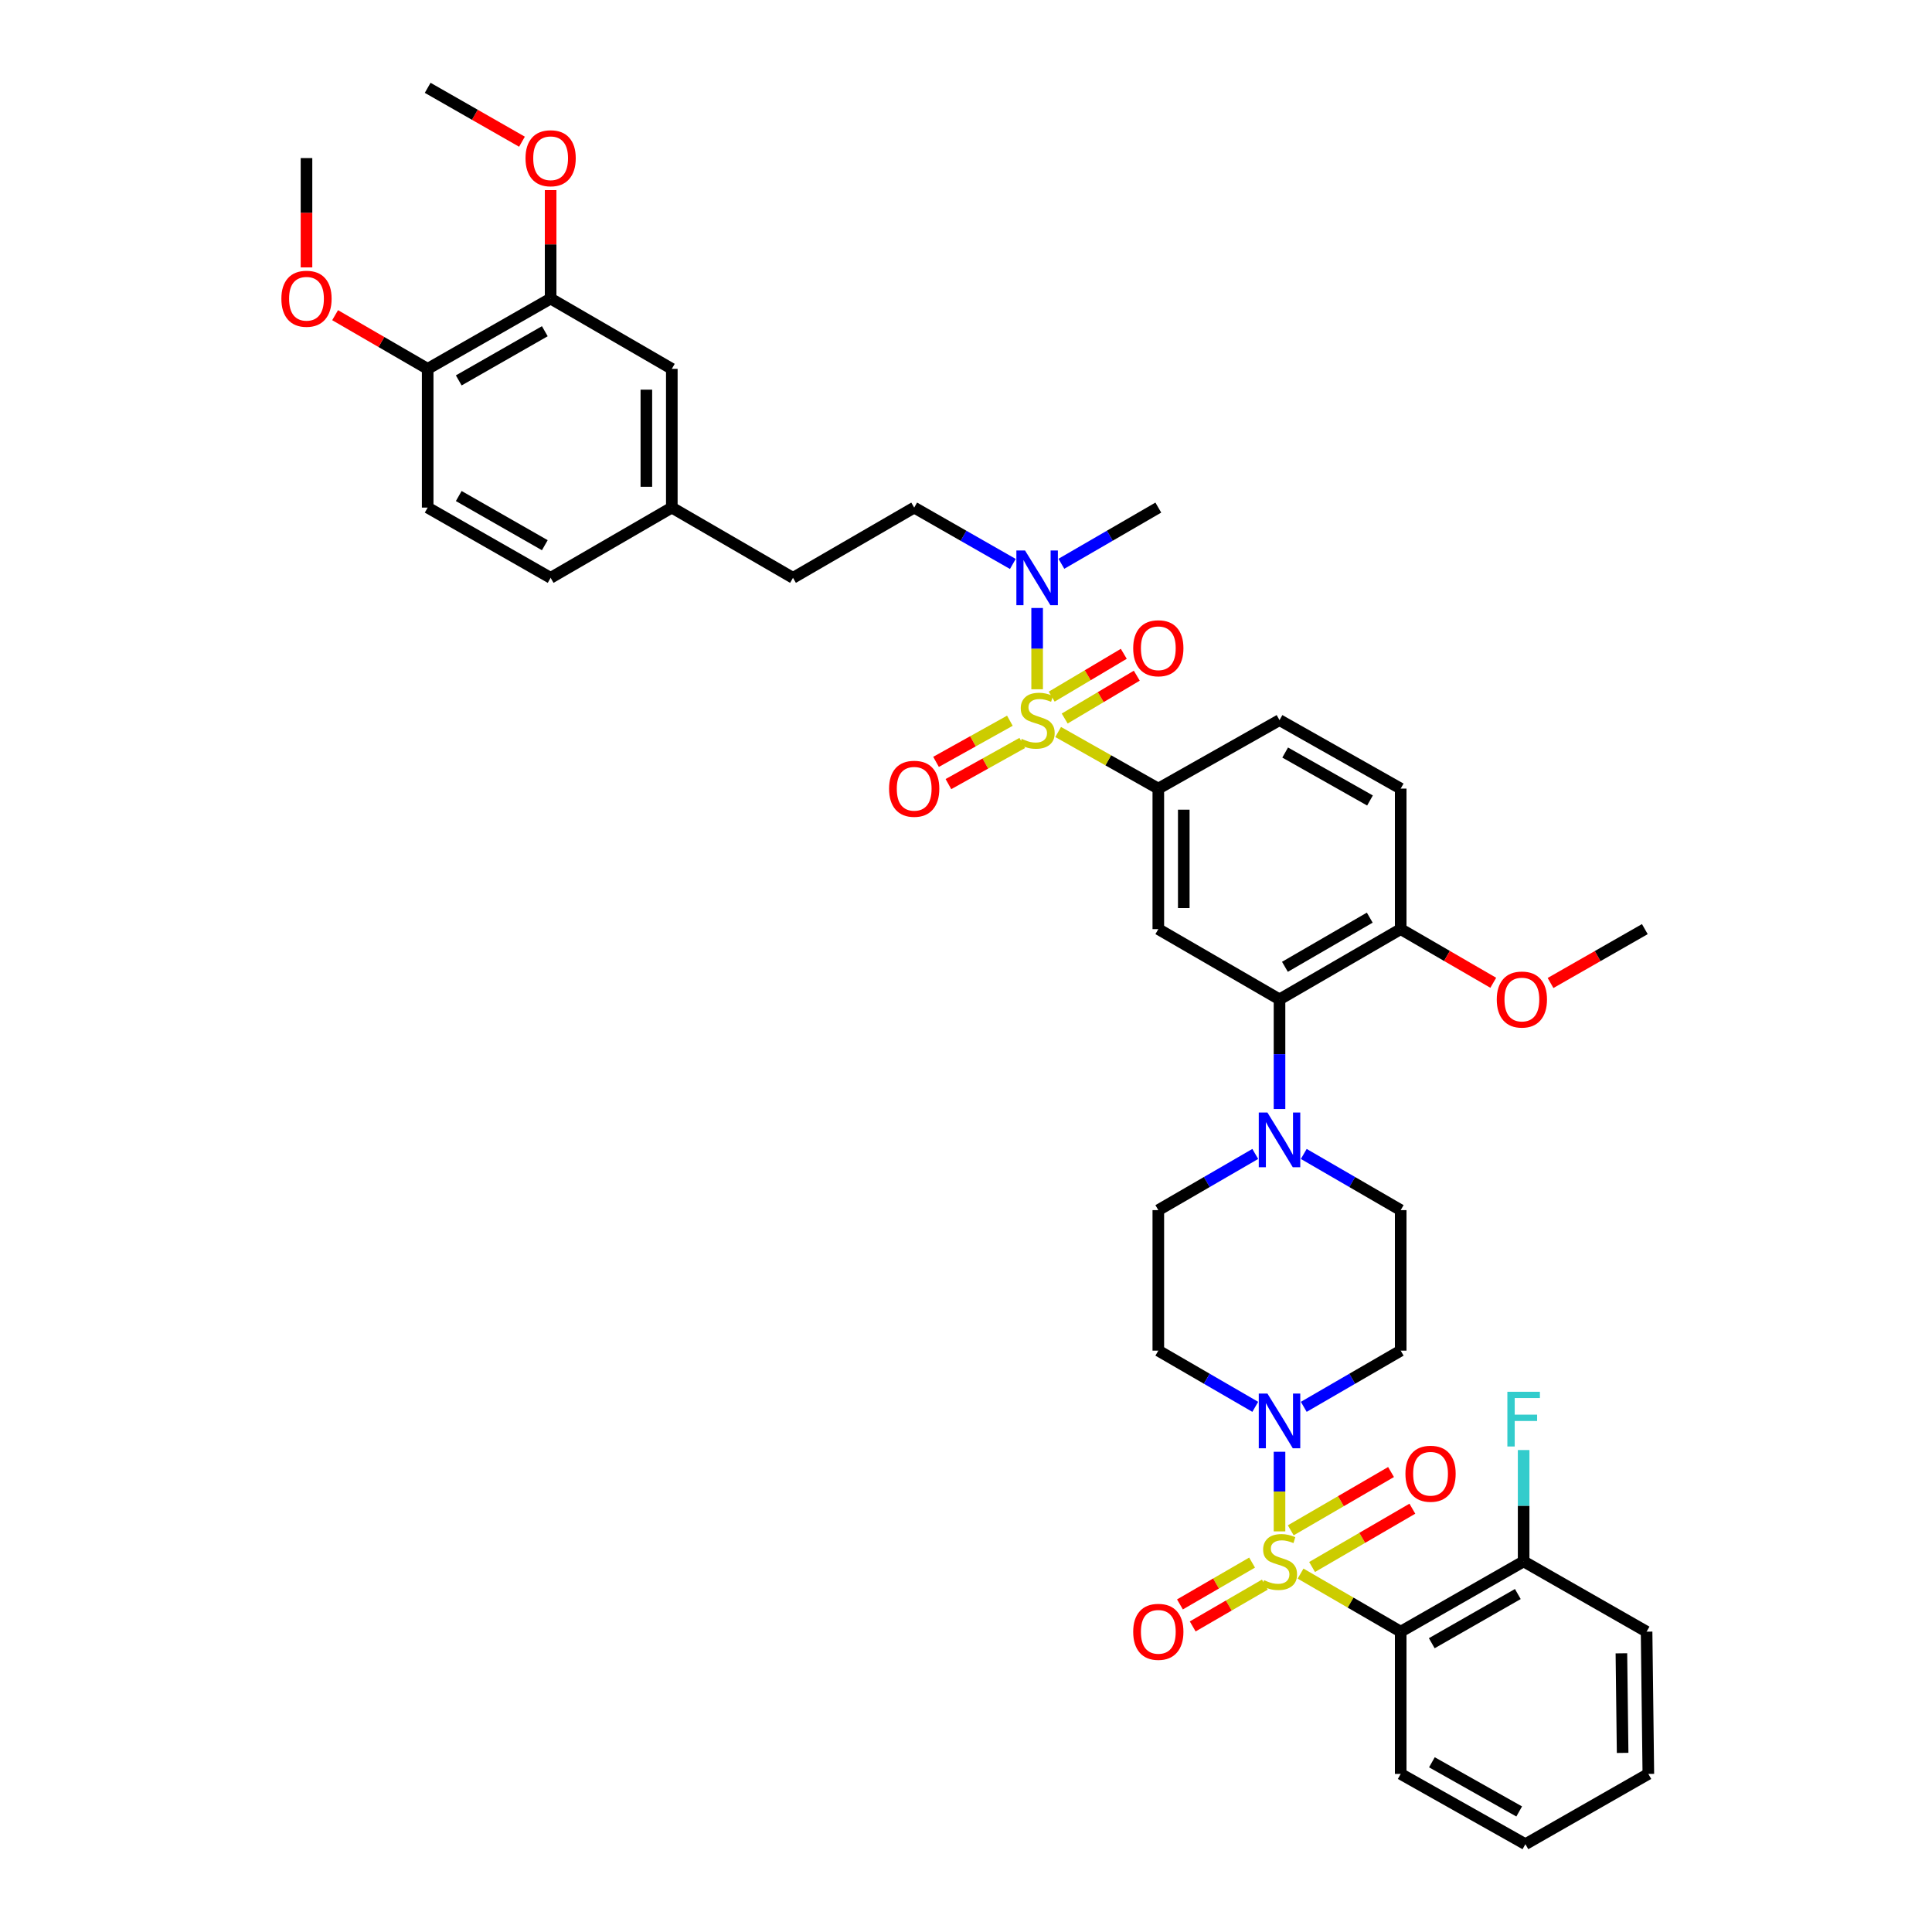 <?xml version='1.0' encoding='iso-8859-1'?>
<svg version='1.1' baseProfile='full'
              xmlns='http://www.w3.org/2000/svg'
                      xmlns:rdkit='http://www.rdkit.org/xml'
                      xmlns:xlink='http://www.w3.org/1999/xlink'
                  xml:space='preserve'
width='1000px' height='1000px' viewBox='0 0 1000 1000'>
<!-- END OF HEADER -->
<rect style='opacity:1.0;fill:#FFFFFF;stroke:none' width='1000' height='1000' x='0' y='0'> </rect>
<path class='bond-0' d='M 599.542,408.182 L 599.542,480.912' style='fill:none;fill-rule:evenodd;stroke:#000000;stroke-width:6px;stroke-linecap:butt;stroke-linejoin:miter;stroke-opacity:1' />
<path class='bond-0' d='M 612.717,419.091 L 612.717,470.002' style='fill:none;fill-rule:evenodd;stroke:#000000;stroke-width:6px;stroke-linecap:butt;stroke-linejoin:miter;stroke-opacity:1' />
<path class='bond-1' d='M 599.542,408.182 L 662.274,372.728' style='fill:none;fill-rule:evenodd;stroke:#000000;stroke-width:6px;stroke-linecap:butt;stroke-linejoin:miter;stroke-opacity:1' />
<path class='bond-2' d='M 599.542,408.182 L 573.621,393.53' style='fill:none;fill-rule:evenodd;stroke:#000000;stroke-width:6px;stroke-linecap:butt;stroke-linejoin:miter;stroke-opacity:1' />
<path class='bond-2' d='M 573.621,393.53 L 547.699,378.879' style='fill:none;fill-rule:evenodd;stroke:#CCCC00;stroke-width:6px;stroke-linecap:butt;stroke-linejoin:miter;stroke-opacity:1' />
<path class='bond-3' d='M 599.542,480.912 L 662.274,517.273' style='fill:none;fill-rule:evenodd;stroke:#000000;stroke-width:6px;stroke-linecap:butt;stroke-linejoin:miter;stroke-opacity:1' />
<path class='bond-4' d='M 662.274,517.273 L 724.999,480.912' style='fill:none;fill-rule:evenodd;stroke:#000000;stroke-width:6px;stroke-linecap:butt;stroke-linejoin:miter;stroke-opacity:1' />
<path class='bond-4' d='M 665.076,500.421 L 708.983,474.968' style='fill:none;fill-rule:evenodd;stroke:#000000;stroke-width:6px;stroke-linecap:butt;stroke-linejoin:miter;stroke-opacity:1' />
<path class='bond-5' d='M 662.274,517.273 L 662.274,545.649' style='fill:none;fill-rule:evenodd;stroke:#000000;stroke-width:6px;stroke-linecap:butt;stroke-linejoin:miter;stroke-opacity:1' />
<path class='bond-5' d='M 662.274,545.649 L 662.274,574.025' style='fill:none;fill-rule:evenodd;stroke:#0000FF;stroke-width:6px;stroke-linecap:butt;stroke-linejoin:miter;stroke-opacity:1' />
<path class='bond-6' d='M 724.999,480.912 L 724.999,408.182' style='fill:none;fill-rule:evenodd;stroke:#000000;stroke-width:6px;stroke-linecap:butt;stroke-linejoin:miter;stroke-opacity:1' />
<path class='bond-7' d='M 724.999,480.912 L 748.955,494.799' style='fill:none;fill-rule:evenodd;stroke:#000000;stroke-width:6px;stroke-linecap:butt;stroke-linejoin:miter;stroke-opacity:1' />
<path class='bond-7' d='M 748.955,494.799 L 772.911,508.686' style='fill:none;fill-rule:evenodd;stroke:#FF0000;stroke-width:6px;stroke-linecap:butt;stroke-linejoin:miter;stroke-opacity:1' />
<path class='bond-8' d='M 724.999,408.182 L 662.274,372.728' style='fill:none;fill-rule:evenodd;stroke:#000000;stroke-width:6px;stroke-linecap:butt;stroke-linejoin:miter;stroke-opacity:1' />
<path class='bond-8' d='M 709.108,414.333 L 665.2,389.515' style='fill:none;fill-rule:evenodd;stroke:#000000;stroke-width:6px;stroke-linecap:butt;stroke-linejoin:miter;stroke-opacity:1' />
<path class='bond-9' d='M 522.71,373.048 L 503.599,383.696' style='fill:none;fill-rule:evenodd;stroke:#CCCC00;stroke-width:6px;stroke-linecap:butt;stroke-linejoin:miter;stroke-opacity:1' />
<path class='bond-9' d='M 503.599,383.696 L 484.488,394.344' style='fill:none;fill-rule:evenodd;stroke:#FF0000;stroke-width:6px;stroke-linecap:butt;stroke-linejoin:miter;stroke-opacity:1' />
<path class='bond-9' d='M 529.123,384.556 L 510.012,395.204' style='fill:none;fill-rule:evenodd;stroke:#CCCC00;stroke-width:6px;stroke-linecap:butt;stroke-linejoin:miter;stroke-opacity:1' />
<path class='bond-9' d='M 510.012,395.204 L 490.901,405.852' style='fill:none;fill-rule:evenodd;stroke:#FF0000;stroke-width:6px;stroke-linecap:butt;stroke-linejoin:miter;stroke-opacity:1' />
<path class='bond-10' d='M 536.818,356.767 L 536.818,335.73' style='fill:none;fill-rule:evenodd;stroke:#CCCC00;stroke-width:6px;stroke-linecap:butt;stroke-linejoin:miter;stroke-opacity:1' />
<path class='bond-10' d='M 536.818,335.73 L 536.818,314.693' style='fill:none;fill-rule:evenodd;stroke:#0000FF;stroke-width:6px;stroke-linecap:butt;stroke-linejoin:miter;stroke-opacity:1' />
<path class='bond-11' d='M 551.087,371.911 L 569.744,360.823' style='fill:none;fill-rule:evenodd;stroke:#CCCC00;stroke-width:6px;stroke-linecap:butt;stroke-linejoin:miter;stroke-opacity:1' />
<path class='bond-11' d='M 569.744,360.823 L 588.401,349.736' style='fill:none;fill-rule:evenodd;stroke:#FF0000;stroke-width:6px;stroke-linecap:butt;stroke-linejoin:miter;stroke-opacity:1' />
<path class='bond-11' d='M 544.357,360.585 L 563.013,349.498' style='fill:none;fill-rule:evenodd;stroke:#CCCC00;stroke-width:6px;stroke-linecap:butt;stroke-linejoin:miter;stroke-opacity:1' />
<path class='bond-11' d='M 563.013,349.498 L 581.67,338.411' style='fill:none;fill-rule:evenodd;stroke:#FF0000;stroke-width:6px;stroke-linecap:butt;stroke-linejoin:miter;stroke-opacity:1' />
<path class='bond-12' d='M 549.37,291.814 L 574.456,277.272' style='fill:none;fill-rule:evenodd;stroke:#0000FF;stroke-width:6px;stroke-linecap:butt;stroke-linejoin:miter;stroke-opacity:1' />
<path class='bond-12' d='M 574.456,277.272 L 599.542,262.729' style='fill:none;fill-rule:evenodd;stroke:#000000;stroke-width:6px;stroke-linecap:butt;stroke-linejoin:miter;stroke-opacity:1' />
<path class='bond-13' d='M 524.245,291.907 L 498.715,277.318' style='fill:none;fill-rule:evenodd;stroke:#0000FF;stroke-width:6px;stroke-linecap:butt;stroke-linejoin:miter;stroke-opacity:1' />
<path class='bond-13' d='M 498.715,277.318 L 473.185,262.729' style='fill:none;fill-rule:evenodd;stroke:#000000;stroke-width:6px;stroke-linecap:butt;stroke-linejoin:miter;stroke-opacity:1' />
<path class='bond-14' d='M 802.556,508.798 L 826.96,494.855' style='fill:none;fill-rule:evenodd;stroke:#FF0000;stroke-width:6px;stroke-linecap:butt;stroke-linejoin:miter;stroke-opacity:1' />
<path class='bond-14' d='M 826.96,494.855 L 851.363,480.912' style='fill:none;fill-rule:evenodd;stroke:#000000;stroke-width:6px;stroke-linecap:butt;stroke-linejoin:miter;stroke-opacity:1' />
<path class='bond-15' d='M 649.722,597.279 L 624.632,611.822' style='fill:none;fill-rule:evenodd;stroke:#0000FF;stroke-width:6px;stroke-linecap:butt;stroke-linejoin:miter;stroke-opacity:1' />
<path class='bond-15' d='M 624.632,611.822 L 599.542,626.364' style='fill:none;fill-rule:evenodd;stroke:#000000;stroke-width:6px;stroke-linecap:butt;stroke-linejoin:miter;stroke-opacity:1' />
<path class='bond-16' d='M 674.827,597.28 L 699.913,611.822' style='fill:none;fill-rule:evenodd;stroke:#0000FF;stroke-width:6px;stroke-linecap:butt;stroke-linejoin:miter;stroke-opacity:1' />
<path class='bond-16' d='M 699.913,611.822 L 724.999,626.364' style='fill:none;fill-rule:evenodd;stroke:#000000;stroke-width:6px;stroke-linecap:butt;stroke-linejoin:miter;stroke-opacity:1' />
<path class='bond-17' d='M 599.542,626.364 L 599.542,699.087' style='fill:none;fill-rule:evenodd;stroke:#000000;stroke-width:6px;stroke-linecap:butt;stroke-linejoin:miter;stroke-opacity:1' />
<path class='bond-18' d='M 599.542,699.087 L 624.632,713.632' style='fill:none;fill-rule:evenodd;stroke:#000000;stroke-width:6px;stroke-linecap:butt;stroke-linejoin:miter;stroke-opacity:1' />
<path class='bond-18' d='M 624.632,713.632 L 649.722,728.178' style='fill:none;fill-rule:evenodd;stroke:#0000FF;stroke-width:6px;stroke-linecap:butt;stroke-linejoin:miter;stroke-opacity:1' />
<path class='bond-19' d='M 674.827,728.177 L 699.913,713.632' style='fill:none;fill-rule:evenodd;stroke:#0000FF;stroke-width:6px;stroke-linecap:butt;stroke-linejoin:miter;stroke-opacity:1' />
<path class='bond-19' d='M 699.913,713.632 L 724.999,699.087' style='fill:none;fill-rule:evenodd;stroke:#000000;stroke-width:6px;stroke-linecap:butt;stroke-linejoin:miter;stroke-opacity:1' />
<path class='bond-20' d='M 662.274,751.434 L 662.274,772.037' style='fill:none;fill-rule:evenodd;stroke:#0000FF;stroke-width:6px;stroke-linecap:butt;stroke-linejoin:miter;stroke-opacity:1' />
<path class='bond-20' d='M 662.274,772.037 L 662.274,792.639' style='fill:none;fill-rule:evenodd;stroke:#CCCC00;stroke-width:6px;stroke-linecap:butt;stroke-linejoin:miter;stroke-opacity:1' />
<path class='bond-21' d='M 724.999,699.087 L 724.999,626.364' style='fill:none;fill-rule:evenodd;stroke:#000000;stroke-width:6px;stroke-linecap:butt;stroke-linejoin:miter;stroke-opacity:1' />
<path class='bond-22' d='M 648.078,808.794 L 629.407,819.619' style='fill:none;fill-rule:evenodd;stroke:#CCCC00;stroke-width:6px;stroke-linecap:butt;stroke-linejoin:miter;stroke-opacity:1' />
<path class='bond-22' d='M 629.407,819.619 L 610.737,830.443' style='fill:none;fill-rule:evenodd;stroke:#FF0000;stroke-width:6px;stroke-linecap:butt;stroke-linejoin:miter;stroke-opacity:1' />
<path class='bond-22' d='M 654.685,820.192 L 636.015,831.016' style='fill:none;fill-rule:evenodd;stroke:#CCCC00;stroke-width:6px;stroke-linecap:butt;stroke-linejoin:miter;stroke-opacity:1' />
<path class='bond-22' d='M 636.015,831.016 L 617.344,841.84' style='fill:none;fill-rule:evenodd;stroke:#FF0000;stroke-width:6px;stroke-linecap:butt;stroke-linejoin:miter;stroke-opacity:1' />
<path class='bond-23' d='M 679.133,811.076 L 705.084,795.988' style='fill:none;fill-rule:evenodd;stroke:#CCCC00;stroke-width:6px;stroke-linecap:butt;stroke-linejoin:miter;stroke-opacity:1' />
<path class='bond-23' d='M 705.084,795.988 L 731.035,780.9' style='fill:none;fill-rule:evenodd;stroke:#FF0000;stroke-width:6px;stroke-linecap:butt;stroke-linejoin:miter;stroke-opacity:1' />
<path class='bond-23' d='M 668.097,792.093 L 694.048,777.005' style='fill:none;fill-rule:evenodd;stroke:#CCCC00;stroke-width:6px;stroke-linecap:butt;stroke-linejoin:miter;stroke-opacity:1' />
<path class='bond-23' d='M 694.048,777.005 L 719.999,761.917' style='fill:none;fill-rule:evenodd;stroke:#FF0000;stroke-width:6px;stroke-linecap:butt;stroke-linejoin:miter;stroke-opacity:1' />
<path class='bond-24' d='M 673.167,814.494 L 699.083,829.52' style='fill:none;fill-rule:evenodd;stroke:#CCCC00;stroke-width:6px;stroke-linecap:butt;stroke-linejoin:miter;stroke-opacity:1' />
<path class='bond-24' d='M 699.083,829.52 L 724.999,844.547' style='fill:none;fill-rule:evenodd;stroke:#000000;stroke-width:6px;stroke-linecap:butt;stroke-linejoin:miter;stroke-opacity:1' />
<path class='bond-25' d='M 724.999,844.547 L 788.631,808.178' style='fill:none;fill-rule:evenodd;stroke:#000000;stroke-width:6px;stroke-linecap:butt;stroke-linejoin:miter;stroke-opacity:1' />
<path class='bond-25' d='M 741.081,850.529 L 785.624,825.071' style='fill:none;fill-rule:evenodd;stroke:#000000;stroke-width:6px;stroke-linecap:butt;stroke-linejoin:miter;stroke-opacity:1' />
<path class='bond-26' d='M 724.999,844.547 L 724.999,918.177' style='fill:none;fill-rule:evenodd;stroke:#000000;stroke-width:6px;stroke-linecap:butt;stroke-linejoin:miter;stroke-opacity:1' />
<path class='bond-27' d='M 788.631,808.178 L 852.271,844.547' style='fill:none;fill-rule:evenodd;stroke:#000000;stroke-width:6px;stroke-linecap:butt;stroke-linejoin:miter;stroke-opacity:1' />
<path class='bond-28' d='M 788.631,808.178 L 788.631,779.36' style='fill:none;fill-rule:evenodd;stroke:#000000;stroke-width:6px;stroke-linecap:butt;stroke-linejoin:miter;stroke-opacity:1' />
<path class='bond-28' d='M 788.631,779.36 L 788.631,750.542' style='fill:none;fill-rule:evenodd;stroke:#33CCCC;stroke-width:6px;stroke-linecap:butt;stroke-linejoin:miter;stroke-opacity:1' />
<path class='bond-29' d='M 473.185,262.729 L 410.453,299.091' style='fill:none;fill-rule:evenodd;stroke:#000000;stroke-width:6px;stroke-linecap:butt;stroke-linejoin:miter;stroke-opacity:1' />
<path class='bond-30' d='M 410.453,299.091 L 347.729,262.729' style='fill:none;fill-rule:evenodd;stroke:#000000;stroke-width:6px;stroke-linecap:butt;stroke-linejoin:miter;stroke-opacity:1' />
<path class='bond-31' d='M 347.729,262.729 L 347.729,190.914' style='fill:none;fill-rule:evenodd;stroke:#000000;stroke-width:6px;stroke-linecap:butt;stroke-linejoin:miter;stroke-opacity:1' />
<path class='bond-31' d='M 334.554,251.957 L 334.554,201.687' style='fill:none;fill-rule:evenodd;stroke:#000000;stroke-width:6px;stroke-linecap:butt;stroke-linejoin:miter;stroke-opacity:1' />
<path class='bond-32' d='M 347.729,262.729 L 285.004,299.091' style='fill:none;fill-rule:evenodd;stroke:#000000;stroke-width:6px;stroke-linecap:butt;stroke-linejoin:miter;stroke-opacity:1' />
<path class='bond-33' d='M 347.729,190.914 L 285.004,154.546' style='fill:none;fill-rule:evenodd;stroke:#000000;stroke-width:6px;stroke-linecap:butt;stroke-linejoin:miter;stroke-opacity:1' />
<path class='bond-34' d='M 285.004,154.546 L 221.364,190.914' style='fill:none;fill-rule:evenodd;stroke:#000000;stroke-width:6px;stroke-linecap:butt;stroke-linejoin:miter;stroke-opacity:1' />
<path class='bond-34' d='M 281.995,171.439 L 237.447,196.897' style='fill:none;fill-rule:evenodd;stroke:#000000;stroke-width:6px;stroke-linecap:butt;stroke-linejoin:miter;stroke-opacity:1' />
<path class='bond-35' d='M 285.004,154.546 L 285.004,126.473' style='fill:none;fill-rule:evenodd;stroke:#000000;stroke-width:6px;stroke-linecap:butt;stroke-linejoin:miter;stroke-opacity:1' />
<path class='bond-35' d='M 285.004,126.473 L 285.004,98.401' style='fill:none;fill-rule:evenodd;stroke:#FF0000;stroke-width:6px;stroke-linecap:butt;stroke-linejoin:miter;stroke-opacity:1' />
<path class='bond-36' d='M 221.364,190.914 L 221.364,262.729' style='fill:none;fill-rule:evenodd;stroke:#000000;stroke-width:6px;stroke-linecap:butt;stroke-linejoin:miter;stroke-opacity:1' />
<path class='bond-37' d='M 221.364,190.914 L 197.408,177.024' style='fill:none;fill-rule:evenodd;stroke:#000000;stroke-width:6px;stroke-linecap:butt;stroke-linejoin:miter;stroke-opacity:1' />
<path class='bond-37' d='M 197.408,177.024 L 173.452,163.134' style='fill:none;fill-rule:evenodd;stroke:#FF0000;stroke-width:6px;stroke-linecap:butt;stroke-linejoin:miter;stroke-opacity:1' />
<path class='bond-38' d='M 221.364,262.729 L 285.004,299.091' style='fill:none;fill-rule:evenodd;stroke:#000000;stroke-width:6px;stroke-linecap:butt;stroke-linejoin:miter;stroke-opacity:1' />
<path class='bond-38' d='M 237.446,256.745 L 281.994,282.198' style='fill:none;fill-rule:evenodd;stroke:#000000;stroke-width:6px;stroke-linecap:butt;stroke-linejoin:miter;stroke-opacity:1' />
<path class='bond-39' d='M 270.172,73.347 L 245.768,59.401' style='fill:none;fill-rule:evenodd;stroke:#FF0000;stroke-width:6px;stroke-linecap:butt;stroke-linejoin:miter;stroke-opacity:1' />
<path class='bond-39' d='M 245.768,59.401 L 221.364,45.455' style='fill:none;fill-rule:evenodd;stroke:#000000;stroke-width:6px;stroke-linecap:butt;stroke-linejoin:miter;stroke-opacity:1' />
<path class='bond-40' d='M 158.64,138.408 L 158.64,110.115' style='fill:none;fill-rule:evenodd;stroke:#FF0000;stroke-width:6px;stroke-linecap:butt;stroke-linejoin:miter;stroke-opacity:1' />
<path class='bond-40' d='M 158.64,110.115 L 158.64,81.823' style='fill:none;fill-rule:evenodd;stroke:#000000;stroke-width:6px;stroke-linecap:butt;stroke-linejoin:miter;stroke-opacity:1' />
<path class='bond-41' d='M 724.999,918.177 L 789.546,954.545' style='fill:none;fill-rule:evenodd;stroke:#000000;stroke-width:6px;stroke-linecap:butt;stroke-linejoin:miter;stroke-opacity:1' />
<path class='bond-41' d='M 741.148,912.154 L 786.331,937.612' style='fill:none;fill-rule:evenodd;stroke:#000000;stroke-width:6px;stroke-linecap:butt;stroke-linejoin:miter;stroke-opacity:1' />
<path class='bond-42' d='M 852.271,844.547 L 853.178,918.177' style='fill:none;fill-rule:evenodd;stroke:#000000;stroke-width:6px;stroke-linecap:butt;stroke-linejoin:miter;stroke-opacity:1' />
<path class='bond-42' d='M 839.234,855.754 L 839.869,907.295' style='fill:none;fill-rule:evenodd;stroke:#000000;stroke-width:6px;stroke-linecap:butt;stroke-linejoin:miter;stroke-opacity:1' />
<path class='bond-43' d='M 789.546,954.545 L 853.178,918.177' style='fill:none;fill-rule:evenodd;stroke:#000000;stroke-width:6px;stroke-linecap:butt;stroke-linejoin:miter;stroke-opacity:1' />
<path  class='atom-6' d='M 528.818 382.448
Q 529.138 382.568, 530.458 383.128
Q 531.778 383.688, 533.218 384.048
Q 534.698 384.368, 536.138 384.368
Q 538.818 384.368, 540.378 383.088
Q 541.938 381.768, 541.938 379.488
Q 541.938 377.928, 541.138 376.968
Q 540.378 376.008, 539.178 375.488
Q 537.978 374.968, 535.978 374.368
Q 533.458 373.608, 531.938 372.888
Q 530.458 372.168, 529.378 370.648
Q 528.338 369.128, 528.338 366.568
Q 528.338 363.008, 530.738 360.808
Q 533.178 358.608, 537.978 358.608
Q 541.258 358.608, 544.978 360.168
L 544.058 363.248
Q 540.658 361.848, 538.098 361.848
Q 535.338 361.848, 533.818 363.008
Q 532.298 364.128, 532.338 366.088
Q 532.338 367.608, 533.098 368.528
Q 533.898 369.448, 535.018 369.968
Q 536.178 370.488, 538.098 371.088
Q 540.658 371.888, 542.178 372.688
Q 543.698 373.488, 544.778 375.128
Q 545.898 376.728, 545.898 379.488
Q 545.898 383.408, 543.258 385.528
Q 540.658 387.608, 536.298 387.608
Q 533.778 387.608, 531.858 387.048
Q 529.978 386.528, 527.738 385.608
L 528.818 382.448
' fill='#CCCC00'/>
<path  class='atom-7' d='M 460.185 408.262
Q 460.185 401.462, 463.545 397.662
Q 466.905 393.862, 473.185 393.862
Q 479.465 393.862, 482.825 397.662
Q 486.185 401.462, 486.185 408.262
Q 486.185 415.142, 482.785 419.062
Q 479.385 422.942, 473.185 422.942
Q 466.945 422.942, 463.545 419.062
Q 460.185 415.182, 460.185 408.262
M 473.185 419.742
Q 477.505 419.742, 479.825 416.862
Q 482.185 413.942, 482.185 408.262
Q 482.185 402.702, 479.825 399.902
Q 477.505 397.062, 473.185 397.062
Q 468.865 397.062, 466.505 399.862
Q 464.185 402.662, 464.185 408.262
Q 464.185 413.982, 466.505 416.862
Q 468.865 419.742, 473.185 419.742
' fill='#FF0000'/>
<path  class='atom-8' d='M 530.558 284.931
L 539.838 299.931
Q 540.758 301.411, 542.238 304.091
Q 543.718 306.771, 543.798 306.931
L 543.798 284.931
L 547.558 284.931
L 547.558 313.251
L 543.678 313.251
L 533.718 296.851
Q 532.558 294.931, 531.318 292.731
Q 530.118 290.531, 529.758 289.851
L 529.758 313.251
L 526.078 313.251
L 526.078 284.931
L 530.558 284.931
' fill='#0000FF'/>
<path  class='atom-9' d='M 586.542 335.532
Q 586.542 328.732, 589.902 324.932
Q 593.262 321.132, 599.542 321.132
Q 605.822 321.132, 609.182 324.932
Q 612.542 328.732, 612.542 335.532
Q 612.542 342.412, 609.142 346.332
Q 605.742 350.212, 599.542 350.212
Q 593.302 350.212, 589.902 346.332
Q 586.542 342.452, 586.542 335.532
M 599.542 347.012
Q 603.862 347.012, 606.182 344.132
Q 608.542 341.212, 608.542 335.532
Q 608.542 329.972, 606.182 327.172
Q 603.862 324.332, 599.542 324.332
Q 595.222 324.332, 592.862 327.132
Q 590.542 329.932, 590.542 335.532
Q 590.542 341.252, 592.862 344.132
Q 595.222 347.012, 599.542 347.012
' fill='#FF0000'/>
<path  class='atom-10' d='M 774.724 517.353
Q 774.724 510.553, 778.084 506.753
Q 781.444 502.953, 787.724 502.953
Q 794.004 502.953, 797.364 506.753
Q 800.724 510.553, 800.724 517.353
Q 800.724 524.233, 797.324 528.153
Q 793.924 532.033, 787.724 532.033
Q 781.484 532.033, 778.084 528.153
Q 774.724 524.273, 774.724 517.353
M 787.724 528.833
Q 792.044 528.833, 794.364 525.953
Q 796.724 523.033, 796.724 517.353
Q 796.724 511.793, 794.364 508.993
Q 792.044 506.153, 787.724 506.153
Q 783.404 506.153, 781.044 508.953
Q 778.724 511.753, 778.724 517.353
Q 778.724 523.073, 781.044 525.953
Q 783.404 528.833, 787.724 528.833
' fill='#FF0000'/>
<path  class='atom-12' d='M 656.014 575.843
L 665.294 590.843
Q 666.214 592.323, 667.694 595.003
Q 669.174 597.683, 669.254 597.843
L 669.254 575.843
L 673.014 575.843
L 673.014 604.163
L 669.134 604.163
L 659.174 587.763
Q 658.014 585.843, 656.774 583.643
Q 655.574 581.443, 655.214 580.763
L 655.214 604.163
L 651.534 604.163
L 651.534 575.843
L 656.014 575.843
' fill='#0000FF'/>
<path  class='atom-15' d='M 656.014 721.295
L 665.294 736.295
Q 666.214 737.775, 667.694 740.455
Q 669.174 743.135, 669.254 743.295
L 669.254 721.295
L 673.014 721.295
L 673.014 749.615
L 669.134 749.615
L 659.174 733.215
Q 658.014 731.295, 656.774 729.095
Q 655.574 726.895, 655.214 726.215
L 655.214 749.615
L 651.534 749.615
L 651.534 721.295
L 656.014 721.295
' fill='#0000FF'/>
<path  class='atom-18' d='M 654.274 817.898
Q 654.594 818.018, 655.914 818.578
Q 657.234 819.138, 658.674 819.498
Q 660.154 819.818, 661.594 819.818
Q 664.274 819.818, 665.834 818.538
Q 667.394 817.218, 667.394 814.938
Q 667.394 813.378, 666.594 812.418
Q 665.834 811.458, 664.634 810.938
Q 663.434 810.418, 661.434 809.818
Q 658.914 809.058, 657.394 808.338
Q 655.914 807.618, 654.834 806.098
Q 653.794 804.578, 653.794 802.018
Q 653.794 798.458, 656.194 796.258
Q 658.634 794.058, 663.434 794.058
Q 666.714 794.058, 670.434 795.618
L 669.514 798.698
Q 666.114 797.298, 663.554 797.298
Q 660.794 797.298, 659.274 798.458
Q 657.754 799.578, 657.794 801.538
Q 657.794 803.058, 658.554 803.978
Q 659.354 804.898, 660.474 805.418
Q 661.634 805.938, 663.554 806.538
Q 666.114 807.338, 667.634 808.138
Q 669.154 808.938, 670.234 810.578
Q 671.354 812.178, 671.354 814.938
Q 671.354 818.858, 668.714 820.978
Q 666.114 823.058, 661.754 823.058
Q 659.234 823.058, 657.314 822.498
Q 655.434 821.978, 653.194 821.058
L 654.274 817.898
' fill='#CCCC00'/>
<path  class='atom-19' d='M 586.542 844.627
Q 586.542 837.827, 589.902 834.027
Q 593.262 830.227, 599.542 830.227
Q 605.822 830.227, 609.182 834.027
Q 612.542 837.827, 612.542 844.627
Q 612.542 851.507, 609.142 855.427
Q 605.742 859.307, 599.542 859.307
Q 593.302 859.307, 589.902 855.427
Q 586.542 851.547, 586.542 844.627
M 599.542 856.107
Q 603.862 856.107, 606.182 853.227
Q 608.542 850.307, 608.542 844.627
Q 608.542 839.067, 606.182 836.267
Q 603.862 833.427, 599.542 833.427
Q 595.222 833.427, 592.862 836.227
Q 590.542 839.027, 590.542 844.627
Q 590.542 850.347, 592.862 853.227
Q 595.222 856.107, 599.542 856.107
' fill='#FF0000'/>
<path  class='atom-20' d='M 727.45 762.806
Q 727.45 756.006, 730.81 752.206
Q 734.17 748.406, 740.45 748.406
Q 746.73 748.406, 750.09 752.206
Q 753.45 756.006, 753.45 762.806
Q 753.45 769.686, 750.05 773.606
Q 746.65 777.486, 740.45 777.486
Q 734.21 777.486, 730.81 773.606
Q 727.45 769.726, 727.45 762.806
M 740.45 774.286
Q 744.77 774.286, 747.09 771.406
Q 749.45 768.486, 749.45 762.806
Q 749.45 757.246, 747.09 754.446
Q 744.77 751.606, 740.45 751.606
Q 736.13 751.606, 733.77 754.406
Q 731.45 757.206, 731.45 762.806
Q 731.45 768.526, 733.77 771.406
Q 736.13 774.286, 740.45 774.286
' fill='#FF0000'/>
<path  class='atom-31' d='M 272.004 81.903
Q 272.004 75.103, 275.364 71.303
Q 278.724 67.503, 285.004 67.503
Q 291.284 67.503, 294.644 71.303
Q 298.004 75.103, 298.004 81.903
Q 298.004 88.783, 294.604 92.703
Q 291.204 96.583, 285.004 96.583
Q 278.764 96.583, 275.364 92.703
Q 272.004 88.823, 272.004 81.903
M 285.004 93.383
Q 289.324 93.383, 291.644 90.503
Q 294.004 87.583, 294.004 81.903
Q 294.004 76.343, 291.644 73.543
Q 289.324 70.703, 285.004 70.703
Q 280.684 70.703, 278.324 73.503
Q 276.004 76.303, 276.004 81.903
Q 276.004 87.623, 278.324 90.503
Q 280.684 93.383, 285.004 93.383
' fill='#FF0000'/>
<path  class='atom-32' d='M 145.64 154.626
Q 145.64 147.826, 149 144.026
Q 152.36 140.226, 158.64 140.226
Q 164.92 140.226, 168.28 144.026
Q 171.64 147.826, 171.64 154.626
Q 171.64 161.506, 168.24 165.426
Q 164.84 169.306, 158.64 169.306
Q 152.4 169.306, 149 165.426
Q 145.64 161.546, 145.64 154.626
M 158.64 166.106
Q 162.96 166.106, 165.28 163.226
Q 167.64 160.306, 167.64 154.626
Q 167.64 149.066, 165.28 146.266
Q 162.96 143.426, 158.64 143.426
Q 154.32 143.426, 151.96 146.226
Q 149.64 149.026, 149.64 154.626
Q 149.64 160.346, 151.96 163.226
Q 154.32 166.106, 158.64 166.106
' fill='#FF0000'/>
<path  class='atom-38' d='M 780.211 720.381
L 797.051 720.381
L 797.051 723.621
L 784.011 723.621
L 784.011 732.221
L 795.611 732.221
L 795.611 735.501
L 784.011 735.501
L 784.011 748.701
L 780.211 748.701
L 780.211 720.381
' fill='#33CCCC'/>
</svg>
